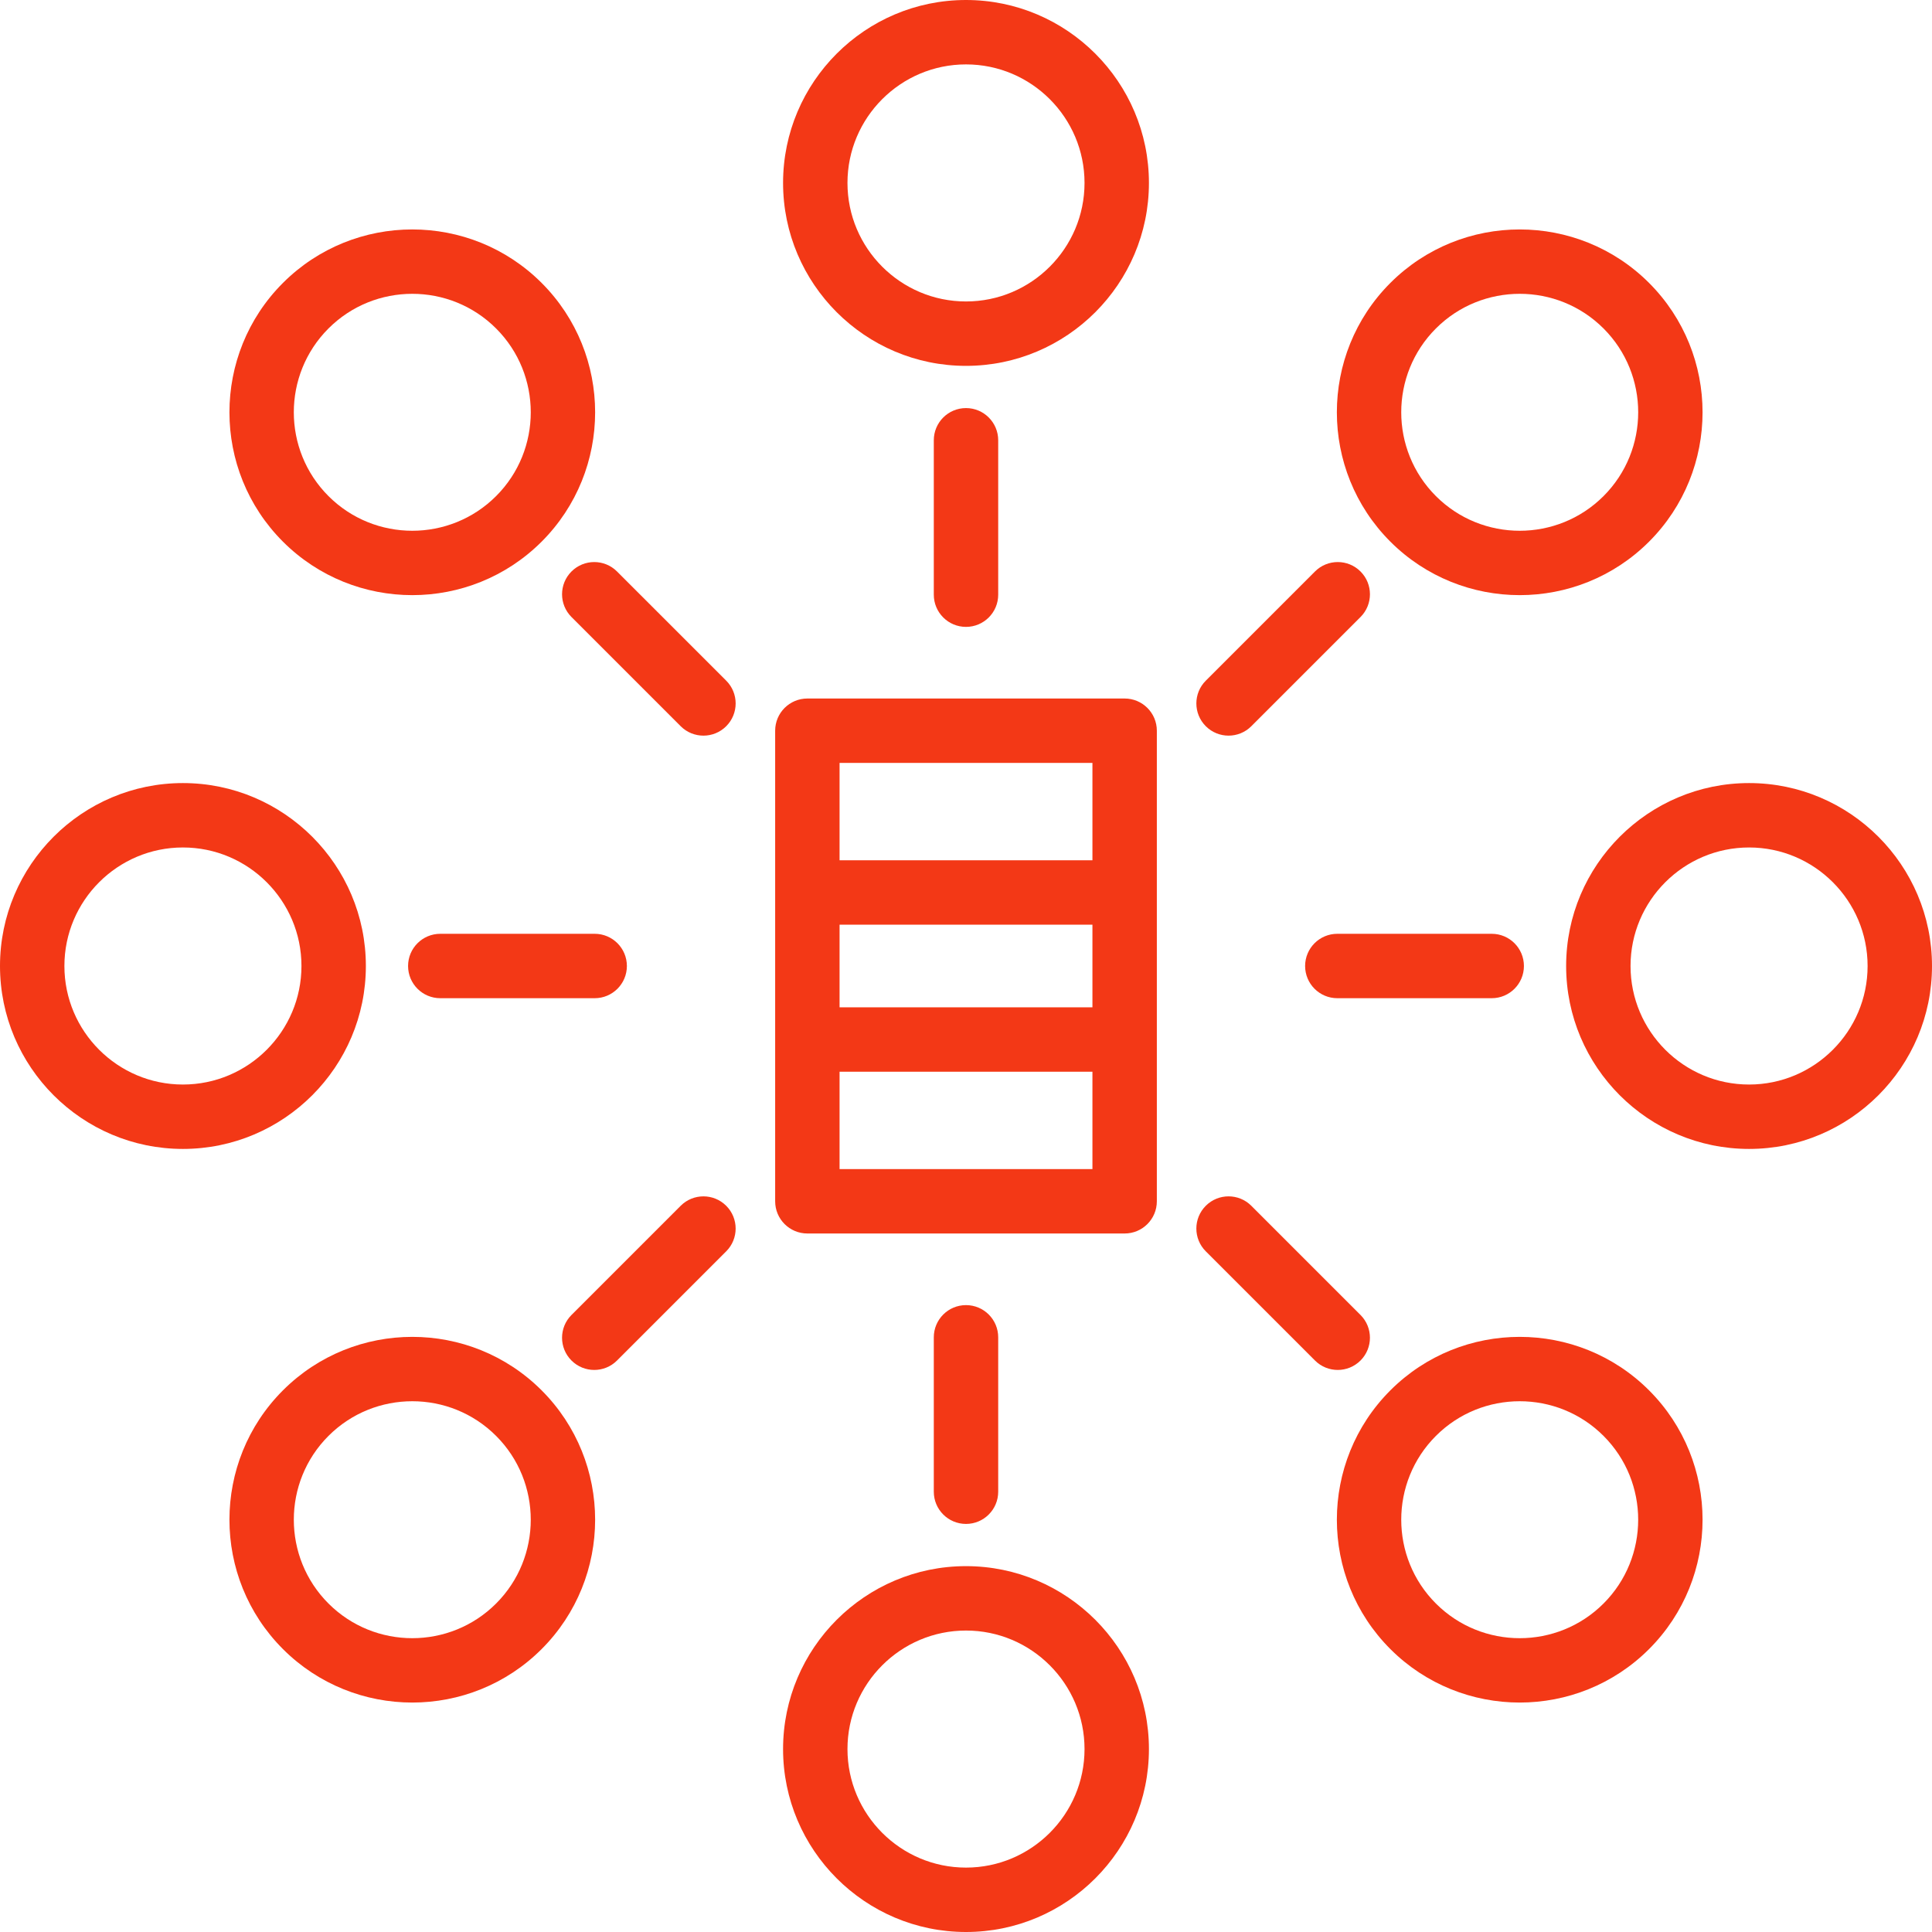 <?xml version="1.0" encoding="UTF-8" standalone="no"?>
<svg
   xmlns:dc="http://purl.org/dc/elements/1.1/"
   xmlns:cc="http://creativecommons.org/ns#"
   xmlns:rdf="http://www.w3.org/1999/02/22-rdf-syntax-ns#"
   xmlns:svg="http://www.w3.org/2000/svg"
   xmlns="http://www.w3.org/2000/svg"
   xml:space="preserve"
   style="enable-background:new 0 0 449.978 449.978;"
   viewBox="0 0 449.978 449.978"
   y="0px"
   x="0px"
   id="Layer_1"
   version="1.1"><defs
   id="defs75" />
<g
   style="fill:#f33816"
   id="g40">
	<g
   style="fill:#f33816"
   id="g38">
		<g
   style="fill:#f33816"
   id="g36">
			<path
   style="fill:#f33816"
   id="path2"
   d="M85.213,224.989c0-23.493-19.113-42.606-42.606-42.606S0,201.496,0,224.989c0,23.493,19.113,42.606,42.606,42.606     C66.099,267.595,85.213,248.482,85.213,224.989z M42.606,252.596C27.384,252.596,15,240.211,15,224.989     c0-15.222,12.384-27.606,27.606-27.606c15.222,0,27.606,12.384,27.606,27.606C70.212,240.211,57.829,252.596,42.606,252.596z" />
			<path
   style="fill:#f33816"
   id="path4"
   d="M407.372,182.383c-23.494,0-42.607,19.113-42.607,42.606c0,23.493,19.113,42.606,42.607,42.606     c23.493,0,42.606-19.113,42.606-42.606C449.978,201.496,430.865,182.383,407.372,182.383z M407.372,252.596     c-15.223,0-27.607-12.384-27.607-27.606s12.385-27.606,27.607-27.606s27.606,12.384,27.606,27.606     S422.595,252.596,407.372,252.596z" />
			<path
   style="fill:#f33816"
   id="path6"
   d="M65.897,323.826c-16.612,16.612-16.612,43.642,0,60.254c8.307,8.306,19.217,12.459,30.128,12.459     c10.91,0,21.82-4.153,30.127-12.459c16.612-16.612,16.612-43.642,0-60.254C109.539,307.214,82.511,307.215,65.897,323.826z      M115.545,373.474c-10.765,10.765-28.277,10.763-39.04,0c-10.764-10.764-10.764-28.278,0-39.042     c5.382-5.382,12.451-8.073,19.521-8.073c7.068,0,14.138,2.691,19.52,8.073C126.309,345.196,126.309,362.71,115.545,373.474z" />
			<path
   style="fill:#f33816"
   id="path8"
   d="M224.989,364.766c-23.493,0-42.606,19.113-42.606,42.606s19.113,42.606,42.606,42.606s42.606-19.113,42.606-42.606     S248.482,364.766,224.989,364.766z M224.989,434.979c-15.223,0-27.606-12.384-27.606-27.606s12.384-27.606,27.606-27.606     s27.606,12.384,27.606,27.606S240.212,434.979,224.989,434.979z" />
			<path
   style="fill:#f33816"
   id="path10"
   d="M323.825,323.826c-16.612,16.612-16.612,43.642,0,60.254c8.307,8.306,19.217,12.459,30.128,12.459     c10.911,0,21.821-4.153,30.128-12.459c16.612-16.612,16.612-43.642,0-60.254C367.468,307.214,340.438,307.214,323.825,323.826z      M373.474,373.474c-10.764,10.764-28.277,10.764-39.041,0c-10.764-10.764-10.764-28.278,0-39.042     c5.382-5.382,12.451-8.073,19.521-8.073s14.139,2.691,19.521,8.073C384.237,345.196,384.237,362.71,373.474,373.474z" />
			<path
   style="fill:#f33816"
   id="path12"
   d="M353.953,138.612c10.911,0,21.821-4.153,30.128-12.459c16.612-16.612,16.612-43.643,0-60.255     c-16.613-16.612-43.643-16.612-60.256,0c-16.612,16.612-16.612,43.643,0,60.255C332.132,134.459,343.042,138.612,353.953,138.612     z M334.433,76.504c5.382-5.382,12.451-8.073,19.521-8.073s14.139,2.691,19.521,8.073c10.765,10.764,10.765,28.278,0,39.042     c-10.764,10.764-28.277,10.764-39.041,0C323.668,104.782,323.668,87.269,334.433,76.504z" />
			<path
   style="fill:#f33816"
   id="path14"
   d="M224.989,85.213c23.493,0,42.606-19.113,42.606-42.606C267.596,19.113,248.482,0,224.989,0s-42.606,19.113-42.606,42.607     C182.383,66.1,201.496,85.213,224.989,85.213z M224.989,15c15.223,0,27.606,12.384,27.606,27.607     c0,15.222-12.384,27.606-27.606,27.606s-27.606-12.384-27.606-27.606C197.383,27.384,209.767,15,224.989,15z" />
			<path
   style="fill:#f33816"
   id="path16"
   d="M96.025,138.612c10.91,0,21.82-4.153,30.127-12.459c16.612-16.612,16.612-43.643,0-60.255     c-16.613-16.613-43.642-16.611-60.255,0c-16.612,16.612-16.612,43.643,0,60.255C74.204,134.459,85.114,138.612,96.025,138.612z      M76.505,76.504c5.382-5.382,12.451-8.073,19.521-8.073c7.068,0,14.138,2.691,19.52,8.073c10.765,10.764,10.765,28.278,0,39.042     c-10.765,10.764-28.277,10.763-39.04,0C65.74,104.782,65.74,87.269,76.505,76.504z" />
			<path
   style="fill:#f33816"
   id="path18"
   d="M261.937,162.689h-73.896c-4.143,0-7.5,3.358-7.5,7.5V279.79c0,4.142,3.357,7.5,7.5,7.5h73.896     c4.143,0,7.5-3.358,7.5-7.5V170.189C269.437,166.047,266.079,162.689,261.937,162.689z M254.437,272.29h-58.896v-22.675h58.896     V272.29z M254.437,234.614h-58.896v-19.25h58.896V234.614z M254.437,200.364h-58.896v-22.675h58.896V200.364z" />
			<path
   style="fill:#f33816"
   id="path20"
   d="M217.489,102.544v35.963c0,4.142,3.357,7.5,7.5,7.5s7.5-3.358,7.5-7.5v-35.963c0-4.142-3.357-7.5-7.5-7.5     S217.489,98.402,217.489,102.544z" />
			<path
   style="fill:#f33816"
   id="path22"
   d="M232.489,347.434v-35.963c0-4.142-3.357-7.5-7.5-7.5s-7.5,3.358-7.5,7.5v35.963c0,4.142,3.357,7.5,7.5,7.5     S232.489,351.576,232.489,347.434z" />
			<path
   style="fill:#f33816"
   id="path24"
   d="M143.711,133.104c-2.93-2.929-7.678-2.929-10.607,0s-2.929,7.678,0,10.606l25.43,25.43     c1.465,1.464,3.385,2.197,5.304,2.197s3.839-0.732,5.304-2.197c2.929-2.929,2.929-7.678,0-10.606L143.711,133.104z" />
			<path
   style="fill:#f33816"
   id="path26"
   d="M316.874,316.874c2.929-2.929,2.929-7.678,0-10.606l-25.43-25.43c-2.93-2.929-7.678-2.929-10.607,0     c-2.929,2.929-2.929,7.678,0,10.606l25.43,25.43c1.465,1.464,3.385,2.197,5.304,2.197     C313.49,319.071,315.409,318.338,316.874,316.874z" />
			<path
   style="fill:#f33816"
   id="path28"
   d="M95.044,224.989c0,4.142,3.357,7.5,7.5,7.5h35.963c4.143,0,7.5-3.358,7.5-7.5c0-4.142-3.357-7.5-7.5-7.5h-35.963     C98.401,217.489,95.044,220.847,95.044,224.989z" />
			<path
   style="fill:#f33816"
   id="path30"
   d="M347.434,217.489h-35.963c-4.143,0-7.5,3.358-7.5,7.5c0,4.142,3.357,7.5,7.5,7.5h35.963c4.143,0,7.5-3.358,7.5-7.5     C354.934,220.847,351.576,217.489,347.434,217.489z" />
			<path
   style="fill:#f33816"
   id="path32"
   d="M158.533,280.838l-25.43,25.43c-2.929,2.929-2.929,7.678,0,10.606c1.465,1.464,3.385,2.197,5.304,2.197     s3.839-0.732,5.304-2.197l25.43-25.43c2.929-2.929,2.929-7.678,0-10.606C166.211,277.909,161.463,277.909,158.533,280.838z" />
			<path
   style="fill:#f33816"
   id="path34"
   d="M286.141,171.337c1.919,0,3.839-0.732,5.304-2.197l25.43-25.43c2.929-2.929,2.929-7.678,0-10.606     c-2.93-2.929-7.678-2.929-10.607,0l-25.43,25.43c-2.929,2.929-2.929,7.678,0,10.606     C282.302,170.605,284.222,171.337,286.141,171.337z" />
		</g>
	</g>
</g>
<g
   id="g42">
</g>
<g
   id="g44">
</g>
<g
   id="g46">
</g>
<g
   id="g48">
</g>
<g
   id="g50">
</g>
<g
   id="g52">
</g>
<g
   id="g54">
</g>
<g
   id="g56">
</g>
<g
   id="g58">
</g>
<g
   id="g60">
</g>
<g
   id="g62">
</g>
<g
   id="g64">
</g>
<g
   id="g66">
</g>
<g
   id="g68">
</g>
<g
   id="g70">
</g>
</svg>